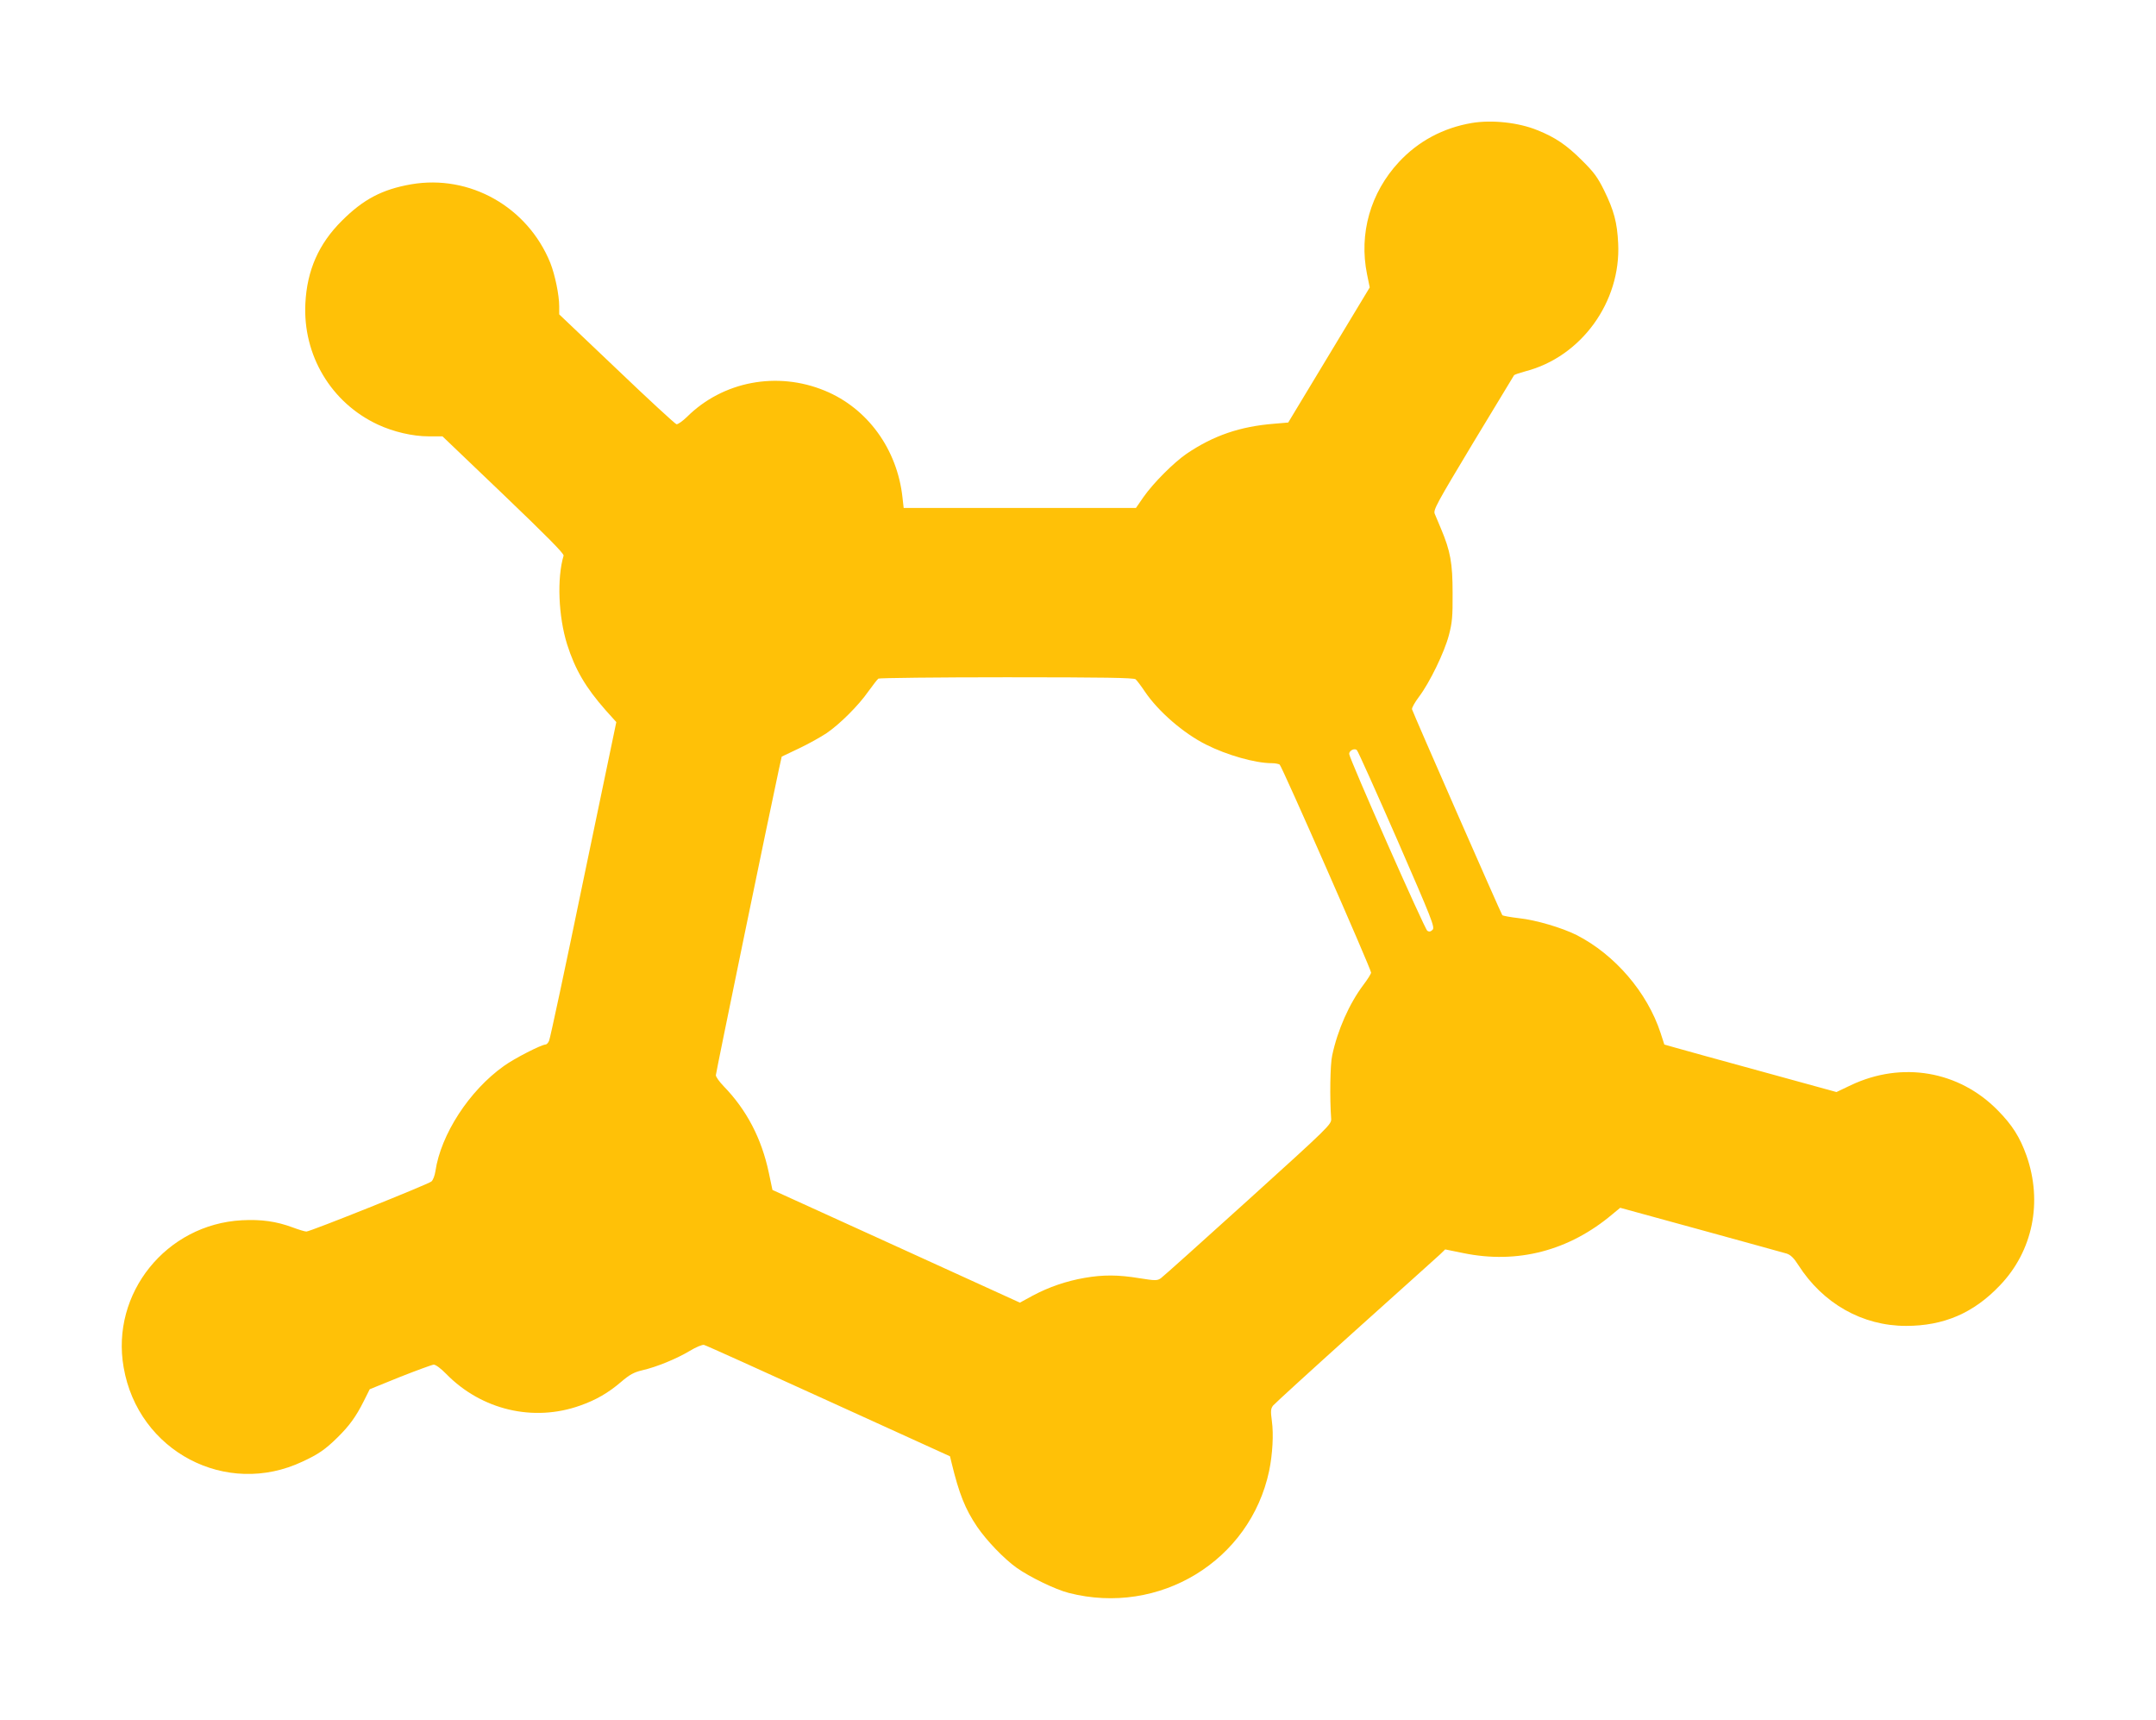 <?xml version="1.0" standalone="no"?>
<!DOCTYPE svg PUBLIC "-//W3C//DTD SVG 20010904//EN"
 "http://www.w3.org/TR/2001/REC-SVG-20010904/DTD/svg10.dtd">
<svg version="1.0" xmlns="http://www.w3.org/2000/svg"
 width="1280pt" height="1021pt" viewBox="0 0 1280 1021"
 preserveAspectRatio="xMidYMid meet">
<g transform="translate(0,1021) scale(0.1,-0.1)"
fill="#ffc107" stroke="none">
<path d="M8738 9480 c-170 -29 -318 -108 -433 -232 -169 -182 -238 -425 -189
-666 l16 -78 -242 -401 -242 -401 -82 -7 c-204 -16 -361 -70 -521 -178 -77
-53 -198 -174 -256 -257 l-45 -65 -689 0 -690 0 -7 62 c-31 287 -208 530 -461
634 -283 117 -606 56 -819 -156 -26 -25 -54 -45 -62 -43 -8 2 -168 149 -355
328 l-341 324 0 47 c0 68 -25 188 -53 259 -135 332 -478 526 -826 466 -172
-30 -284 -89 -411 -216 -138 -137 -207 -294 -217 -490 -16 -308 153 -591 430
-720 92 -43 207 -70 302 -70 l82 0 362 -346 c259 -248 360 -350 357 -362 -40
-134 -31 -361 21 -527 47 -148 109 -255 229 -391 l63 -70 -195 -935 c-106
-514 -198 -944 -204 -956 -5 -13 -15 -23 -21 -23 -24 0 -185 -82 -247 -127
-206 -146 -375 -407 -407 -625 -4 -26 -14 -53 -24 -61 -20 -17 -719 -297 -742
-297 -9 0 -45 11 -80 24 -99 37 -189 49 -303 43 -449 -24 -779 -434 -702 -873
86 -499 609 -774 1063 -559 93 43 135 72 207 143 69 68 109 122 156 216 l35
70 180 73 c99 39 189 72 200 73 12 0 43 -23 75 -56 209 -213 517 -286 794
-187 94 33 167 75 244 141 50 43 77 57 123 68 88 20 206 69 283 115 38 23 76
39 86 36 10 -2 342 -152 739 -333 l721 -328 10 -41 c44 -181 80 -272 151 -377
56 -82 158 -189 235 -244 76 -54 230 -129 309 -149 538 -138 1077 190 1190
725 20 98 27 217 16 295 -8 60 -7 73 7 92 10 12 229 212 487 444 259 232 485
436 503 452 l32 31 108 -22 c321 -66 628 14 885 231 l46 38 478 -131 c263 -72
493 -136 511 -141 23 -8 42 -26 68 -67 146 -229 380 -362 640 -362 224 0 401
76 557 240 196 204 255 496 158 771 -39 109 -84 181 -171 269 -230 234 -568
292 -871 149 l-86 -41 -444 122 c-244 67 -474 130 -511 141 l-67 19 -22 68
c-79 242 -272 466 -499 582 -86 43 -240 89 -342 100 -51 6 -96 14 -99 18 -7 8
-529 1198 -536 1222 -2 8 17 42 42 75 62 82 150 262 177 365 19 72 23 109 22
250 0 178 -13 249 -69 382 -15 35 -31 74 -37 88 -10 23 12 62 227 420 131 217
241 398 244 403 4 4 34 14 67 23 332 86 568 412 551 759 -6 125 -25 195 -83
314 -39 79 -61 109 -133 180 -90 90 -158 136 -263 178 -112 46 -270 63 -390
43z m-1996 -3302 c8 -7 33 -40 55 -73 79 -117 228 -247 364 -315 123 -62 291
-110 390 -110 19 0 39 -4 46 -8 13 -8 543 -1214 543 -1235 0 -7 -20 -39 -45
-72 -85 -113 -154 -269 -186 -420 -12 -52 -15 -254 -6 -375 2 -34 -9 -45 -493
-483 -272 -246 -505 -455 -518 -464 -22 -15 -32 -15 -127 0 -127 21 -217 21
-326 2 -109 -19 -211 -54 -307 -105 l-77 -42 -735 335 -734 334 -22 104 c-43
202 -131 371 -268 512 -25 26 -46 55 -46 65 0 14 318 1556 375 1819 l16 72
103 49 c57 27 130 68 163 90 78 53 190 164 249 249 27 37 53 71 59 75 5 4 348
8 761 8 585 0 754 -3 766 -12z m1553 -952 c206 -473 225 -520 210 -535 -11
-11 -20 -13 -31 -6 -16 10 -464 1024 -464 1050 0 21 33 36 46 22 7 -7 114
-246 239 -531z"/>
</g>
</svg>
